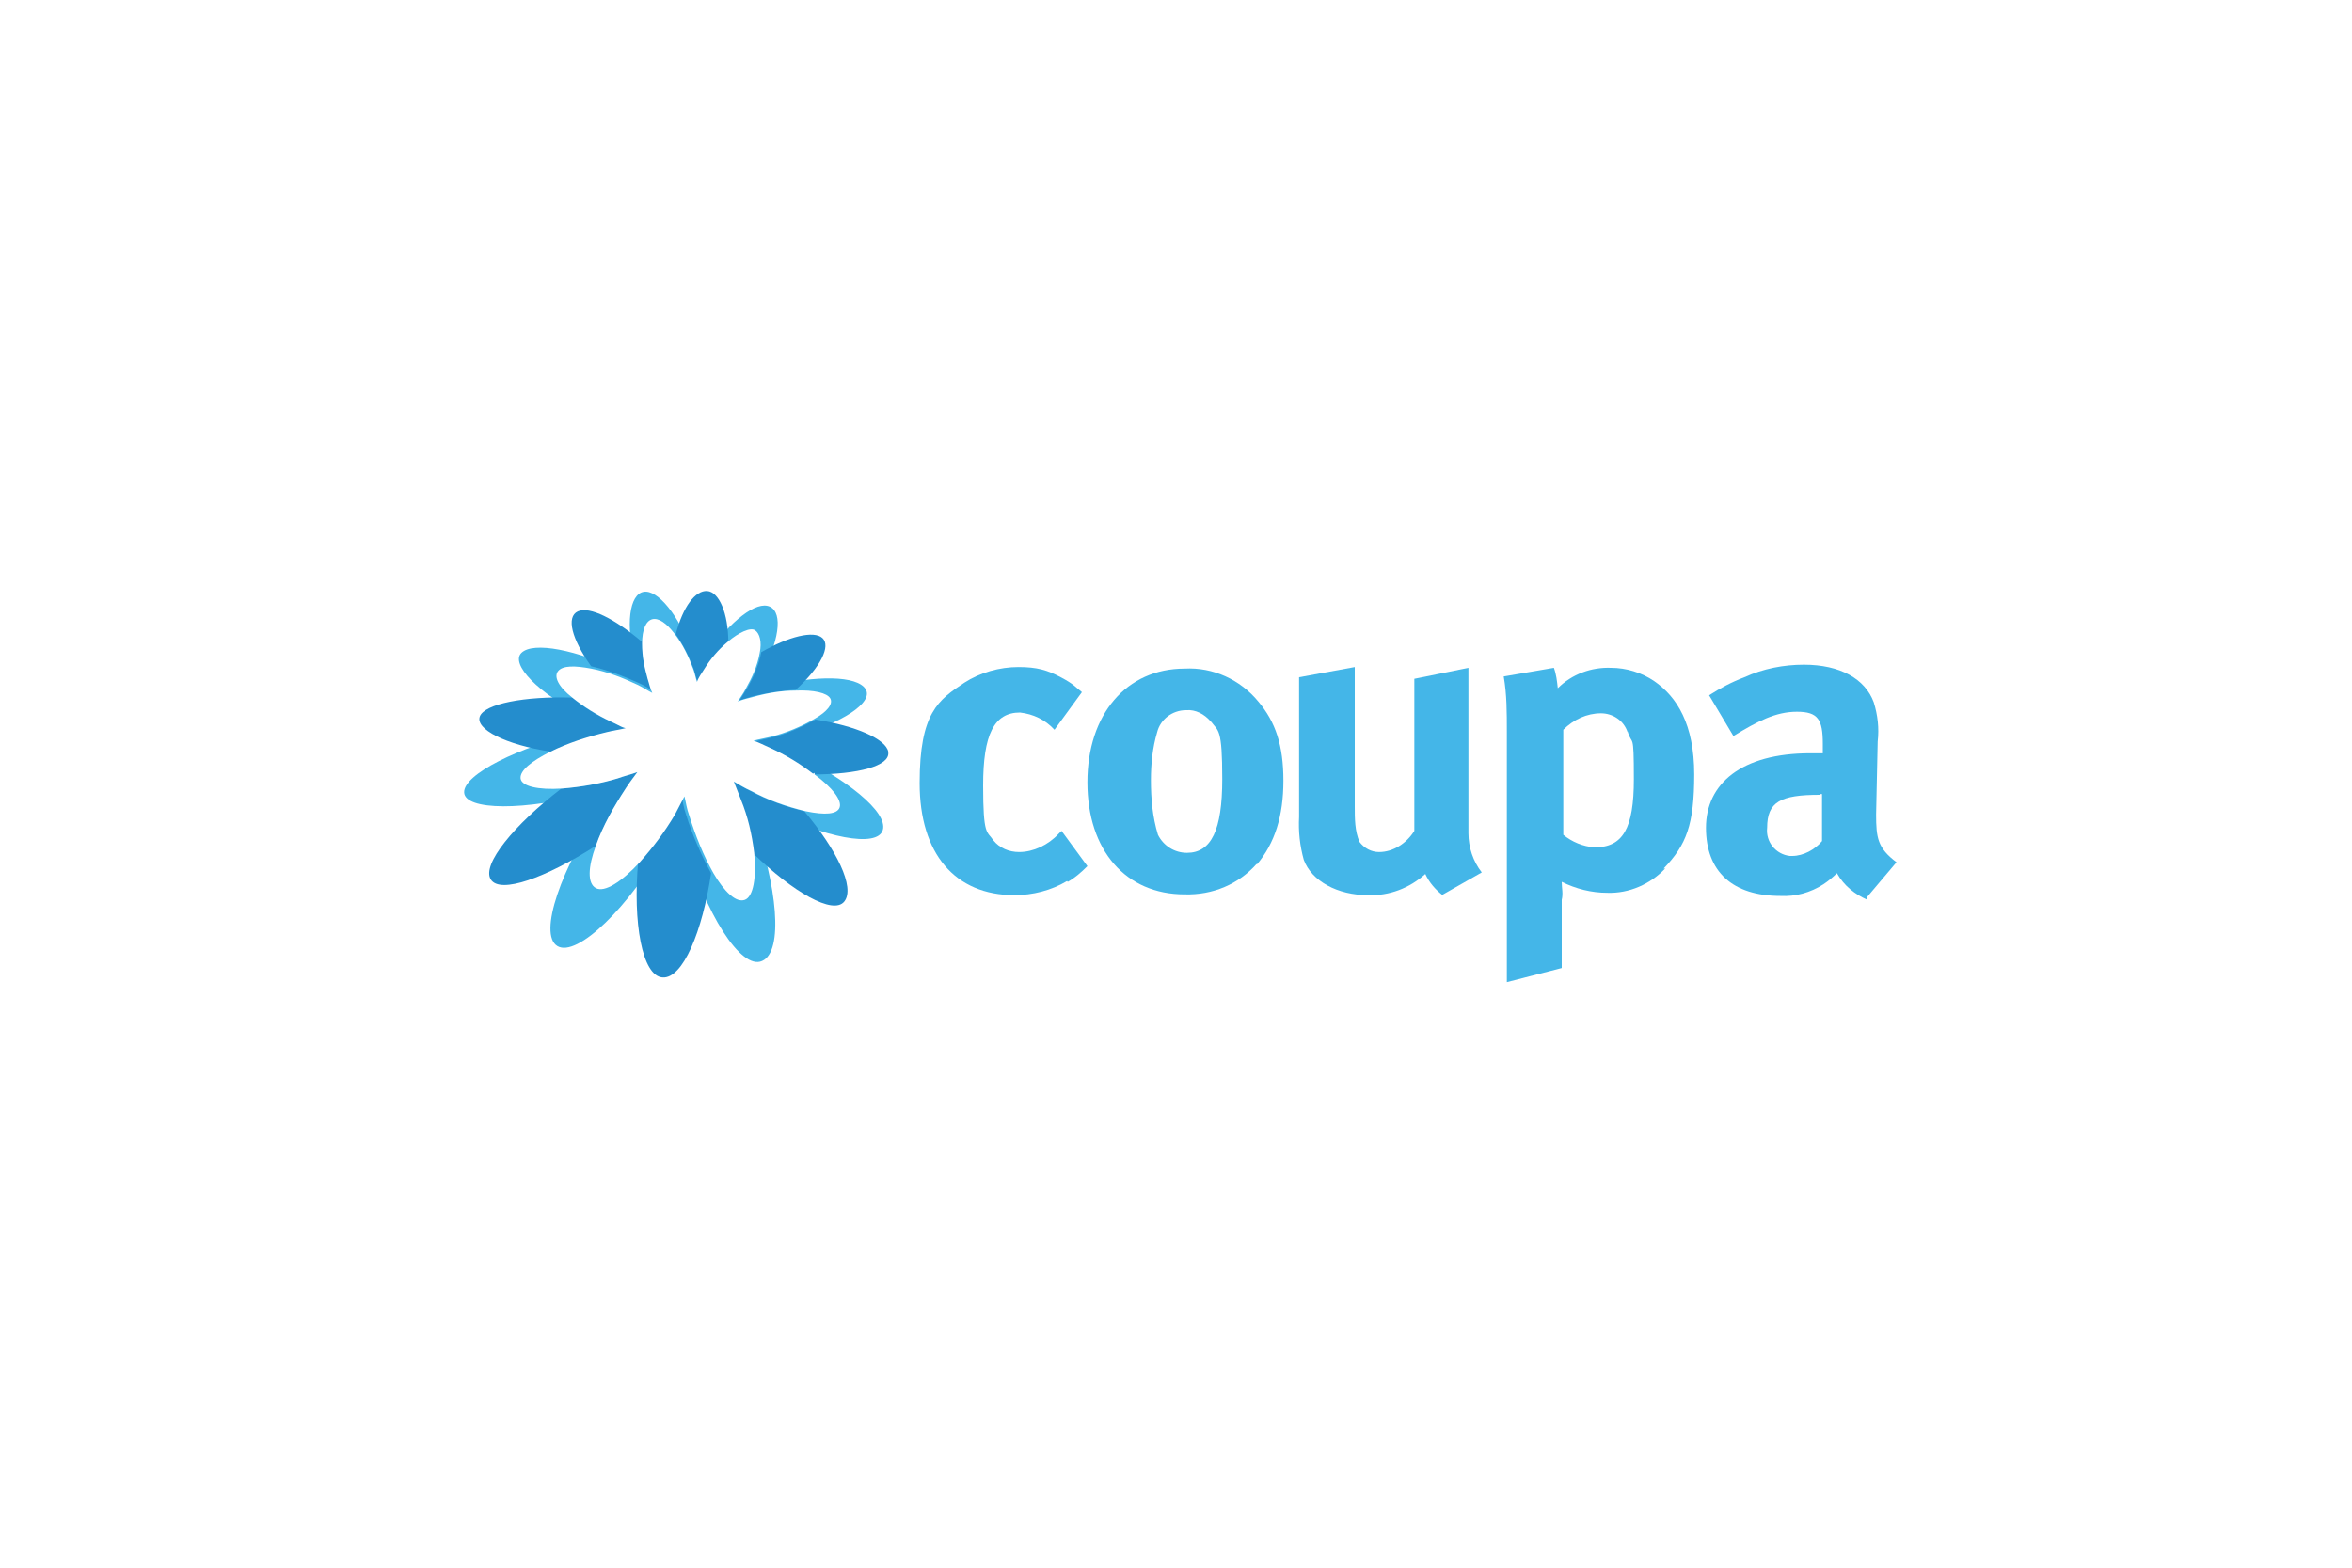 <?xml version="1.0" encoding="UTF-8"?>
<svg id="Laag_1" data-name="Laag 1" xmlns="http://www.w3.org/2000/svg" version="1.1" viewBox="0 0 300 200">
  <defs>
    <style>
      .cls-1 {
        fill: #44b6e8;
      }

      .cls-1, .cls-2, .cls-3, .cls-4 {
        stroke-width: 0px;
      }

      .cls-2 {
        fill: none;
      }

      .cls-3 {
        fill: #248dcd;
      }

      .cls-4 {
        fill: #fff;
      }
    </style>
  </defs>
  <rect class="cls-4" width="300" height="200"/>
  <g>
    <path class="cls-1" d="M136.1,112.4c-2,1.2-4.4,1.8-6.7,1.8-7.6,0-12.1-5.3-12.1-14.3s2.4-10.6,5.7-12.8c2-1.3,4.5-2,6.9-2s3.7.4,5.4,1.3,1.8,1.2,2.7,1.9l-3.5,4.8c-1.2-1.3-2.7-2-4.4-2.2-3.3,0-4.7,2.8-4.7,9.3s.5,5.8,1.3,7c.8,1,2,1.5,3.3,1.5,1.8,0,3.7-.9,5-2.3l.4-.4,3.3,4.5c-.8.8-1.6,1.5-2.5,2h0Z"/>
    <path class="cls-1" d="M160.3,110.2c-2.3,2.6-5.6,4-9.2,3.9-7.5,0-12.4-5.6-12.4-14.3s5-14.5,12.4-14.5c3.6-.2,7.1,1.4,9.4,4.2,2.2,2.6,3.2,5.6,3.2,10.1s-1.1,8-3.4,10.7h0ZM154.4,92c-.8-.9-1.9-1.5-3.1-1.4-1.8,0-3.3,1.2-3.7,2.8-.6,2-.8,4.1-.8,6.1,0,2.4.2,4.7.9,7,.7,1.4,2.1,2.3,3.7,2.3,3.1,0,4.5-2.9,4.5-9.4s-.5-6.1-1.4-7.3h0Z"/>
    <path class="cls-1" d="M184,114.2c-.9-.7-1.7-1.6-2.2-2.7-2,1.8-4.6,2.8-7.3,2.7-3.9,0-7.2-1.8-8.2-4.5-.5-1.8-.7-3.6-.6-5.5v-17.8l7.1-1.3v17.8c0,1.5,0,3.1.6,4.5.6.8,1.5,1.3,2.5,1.3,1.8,0,3.5-1.1,4.5-2.7v-19.4l6.9-1.4v21.1c0,1.8.6,3.6,1.7,5l-5.1,2.9h0Z"/>
    <path class="cls-1" d="M212.4,110.8c-1.9,2-4.6,3.2-7.4,3.1-2,0-4-.5-5.8-1.4,0,.8.2,1.5,0,2.3v8.7l-7,1.8v-32c0-2.4,0-4.7-.4-7l6.4-1.1c.3.8.4,1.7.5,2.6,1.8-1.8,4.3-2.7,6.8-2.6,1.9,0,3.9.6,5.5,1.7,2.9,2,5.1,5.5,5.1,11.9s-1,9-3.9,12h0ZM207.6,93.4c-.5-1.5-1.9-2.4-3.4-2.4-1.8,0-3.5.8-4.8,2.1v13.4c1.1.9,2.5,1.5,4,1.6,3.6,0,5-2.4,5-8.7s-.2-4.1-.8-6.1h0Z"/>
    <path class="cls-1" d="M238.2,114.8c-1.6-.7-3-1.8-3.9-3.4-.5.5-1.1,1-1.7,1.4-1.7,1.1-3.6,1.6-5.5,1.5-6.1,0-9.5-3.1-9.5-8.7s4.5-9.5,13.3-9.5h1.6v-1.2c0-3.1-.6-4.1-3.3-4.1s-5,1.2-8.1,3.1l-3.1-5.2c1.4-.9,2.9-1.7,4.5-2.3,2.4-1.1,5-1.6,7.6-1.6,4.6,0,7.8,1.8,8.9,4.8.5,1.6.7,3.3.5,5l-.2,9.3c0,3,.2,4.3,2.6,6.1l-3.8,4.5v.2ZM232.1,101.4c-5,0-6.7.9-6.7,4.2-.2,1.8,1.1,3.4,2.9,3.6h.3c1.4,0,2.9-.8,3.8-1.9v-6c0,0-.3,0-.3,0h0Z"/>
    <path class="cls-2" d="M109.7,99.6c1.6-.2,3.1-.8,4.3-1.9.5-.5.7-1.3.6-2-.3-1.8-2.5-3-5-3.9.9-.6,1.6-1.3,2.1-2.3.3-.7.3-1.5,0-2.2-.8-1.3-2.7-1.9-6-1.9h0c.6-.8,1-1.9,1-2.9s-.3-1.4-.9-1.9c-.7-.5-1.4-.8-2.3-.7-1,0-2,.3-2.9.5,0-.8,0-1.6-.2-2.4-.3-.8-.8-1.4-1.5-1.7-.3-.2-.8-.3-1.2-.3-1.5.2-2.9.8-4,1.8-.6-2.3-1.8-3.7-3.3-3.9h-.3c-1.3,0-2.6.9-3.6,2.7-.9-1.3-2.4-2.3-4-2.5h-.4c-.8.2-1.5.6-2,1.3-.5.8-.8,1.8-.8,2.8-1.3-.9-2.9-1.5-4.6-1.7-.5,0-1,0-1.4.3-.7.3-1.2,1-1.3,1.8-.2,1,0,1.9.3,2.9-1-.3-2-.3-3-.3-1.2,0-2.4.3-3.2,1-.6.6-.8,1.3-.7,2.2.3,1.3,1.1,2.4,2.1,3.3-3.1.3-6.4,1.2-7.2,3-.3.7-.3,1.5.2,2.1.9,1.3,2.2,2.2,3.7,2.6-3.3,1.6-5.8,3.4-5.8,5.5s1.2,3.1,6.3,3.1h1.3c-2.9,2.9-5.5,6.5-4.1,8.7.7.9,1.8,1.4,2.9,1.3,2.1-.2,4.2-.8,6.1-1.8-1.1,2.3-1.5,4.7-1.3,7.2.2.8.6,1.6,1.3,2.1.4.3,1,.4,1.5.4,2.2,0,5.1-2.3,8-5.5.2,3.4.8,6.6,2.3,8.2.5.7,1.3,1.1,2.3,1.2h.2c2.9,0,4.8-3.9,6-7.7,1.9,3.4,4.1,5.6,6.2,5.6s.8,0,1.1-.3c2.4-1,2.8-5.2,2.1-9.7,2.6,1.8,4.8,2.9,6.5,2.9h0c.8,0,1.7-.3,2.3-.9,1.5-1.8.3-5-1.3-7.9.9.2,1.9.3,2.9.3h0c2.7,0,3.5-1.1,3.8-2,.5-2-1.5-4.4-4.3-6.6h-.2Z"/>
    <path class="cls-1" d="M101.2,95.9c-.9-.4-1.8-.8-2.7-1.2.9-.2,1.8-.4,2.7-.7,6.2-1.7,10.3-4.4,9.2-6.1s-6.2-1.8-12.2-.3c-.8.2-1.7.4-2.5.7.4-.6.8-1.3,1.2-1.9,2.5-4.5,3-8.2,1.3-9s-5,1.8-8,6c-.4.7-.8,1.3-1.2,1.9-.2-.7-.4-1.3-.7-2.1-1.7-4.7-4.4-8-6.2-7.7s-2.4,4.2-1,9.2c.3.8.4,1.4.7,2.2-.8-.4-1.6-.8-2.4-1.2-5.8-2.8-11.4-3.9-12.9-2.4-1.4,1.4,2,5.1,8.2,8.2.9.4,1.8.8,2.6,1.2-1,.2-2.1.4-3.1.7-8.1,1.9-15.1,5.4-15,7.7s7.7,2.4,16.5,0c1.2-.3,2.3-.7,3.3-1-.7.8-1.3,1.8-2,2.7-5.4,7.8-8.4,16.4-5.9,17.9s9.2-5,13.9-13.4c.6-1.1,1.2-2.1,1.6-3.1.3,1,.5,2.1.8,3.3,2.5,8.9,7.1,16.3,9.8,15.1,2.8-1.2,1.9-9.7-1.1-18-.4-1.1-.8-2-1.2-3,.9.5,1.8,1,2.9,1.6,7.4,3.7,14.1,5,14.8,2.7s-4.7-6.6-11.5-9.8h.2Z"/>
    <g id="Layer_2" data-name="Layer 2">
      <path class="cls-3" d="M81.2,98.5c-.8.3-1.6.5-2.5.8-2.4.7-4.7,1.1-7.1,1.3-6,4.6-10.2,9.7-9,11.6s7-.2,13.4-4.3c1-2.6,2.3-5,3.8-7.3.5-.8,1-1.4,1.5-2.1h0Z"/>
      <path class="cls-3" d="M79.8,92.9c-.7-.3-1.3-.6-2-.9-1.7-.8-3.4-1.8-4.8-3-6.1-.2-11.2.8-11.8,2.4s3.2,3.6,9.1,4.5c2.4-1.1,4.8-1.9,7.3-2.5.8-.2,1.6-.3,2.4-.5h0Z"/>
      <path class="cls-3" d="M83.2,88.2c-.3-.6-.4-1.2-.6-1.8-.4-1.4-.7-2.9-.7-4.5-3.4-2.9-6.7-4.6-8.2-3.9s-.8,3.5,1.7,7c2.1.5,4,1.2,6,2.1.7.3,1.3.7,1.8,1h0Z"/>
      <path class="cls-3" d="M94.1,89.4c.7-.2,1.3-.4,2-.6,1.8-.4,3.5-.7,5.4-.8,3.2-2.9,4.5-5.6,3.4-6.6s-4.3-.2-7.8,1.8c-.3,1.6-1,3.2-1.8,4.6-.3.5-.7,1.1-1,1.6h0Z"/>
      <path class="cls-3" d="M87.1,101.5c-.3.8-.8,1.5-1.2,2.3-1.3,2.2-2.8,4.3-4.5,6.1-.7,7.8.5,14.6,3.1,14.8s5.1-5.9,6.2-13.3c-1.3-2.4-2.4-4.9-3.2-7.5-.3-.8-.4-1.7-.6-2.4h0Z"/>
      <path class="cls-3" d="M89,87c.3-.5.6-1,.9-1.5.8-1.3,1.8-2.4,3-3.5,0-3.8-1.2-6.5-2.7-6.6s-3.1,2-4,5.5c.9,1.3,1.7,2.9,2.3,4.5.2.6.3,1.2.5,1.7h0Z"/>
      <path class="cls-3" d="M113.3,95.9c-.3-1.6-4.1-3.3-9.3-4.1-1.8,1-3.6,1.8-5.6,2.3-.8.2-1.4.3-2.2.5.7.3,1.3.6,2.1.9,1.9.9,3.7,2,5.4,3.3,5.8,0,9.8-1.1,9.6-2.8h0Z"/>
      <path class="cls-3" d="M93.4,99.7c.3.7.6,1.4.9,2.3.8,2.2,1.3,4.5,1.7,6.8,5.1,5,10.3,8,11.7,6.2,1.4-1.8-1-6.6-5.1-11.5-2.4-.6-4.7-1.4-6.9-2.6-.8-.4-1.5-.8-2.2-1.2h0Z"/>
    </g>
    <path class="cls-4" d="M103.7,98.7c-1.7-1.3-3.5-2.4-5.5-3.3-.7-.3-1.4-.7-2.1-.9.7-.2,1.4-.3,2.2-.5,2-.5,3.9-1.3,5.6-2.3,1.6-.9,2.4-1.9,2-2.6s-2.1-1.1-4.4-1c-1.8,0-3.6.3-5.4.8-.7.2-1.3.3-2,.6.3-.5.7-1,1-1.6.8-1.4,1.5-2.9,1.8-4.6.3-1.4,0-2.5-.6-2.9s-2.1.3-3.5,1.5c-1.2,1-2.2,2.2-3,3.5-.3.5-.7,1-.9,1.6-.2-.6-.3-1.2-.5-1.7-.6-1.6-1.3-3.1-2.4-4.5-1-1.3-2-2-2.8-1.8-.8.2-1.3,1.3-1.3,3.1s.3,3,.7,4.5c.2.6.3,1.2.6,1.8-.6-.3-1.2-.7-1.8-1-1.9-.9-3.9-1.7-6-2.1s-3.6-.4-4.2.3,0,2,1.8,3.4c1.5,1.2,3.1,2.2,4.8,3s1.3.7,2,.9c-.8.2-1.6.3-2.4.5-2.5.6-5,1.4-7.2,2.5-2.4,1.2-3.9,2.4-3.8,3.4s2.2,1.5,5.3,1.3c2.4-.2,4.8-.6,7.1-1.3.8-.3,1.7-.5,2.5-.8-.5.7-1,1.3-1.5,2.1-1.5,2.3-2.9,4.7-3.8,7.3-1,2.7-1.1,4.8,0,5.4s3.3-.8,5.6-3.3c1.7-1.9,3.2-3.9,4.5-6.1.4-.8.8-1.5,1.2-2.3.2.8.3,1.6.6,2.4.8,2.6,1.8,5.1,3.1,7.4,1.4,2.4,2.9,3.8,4,3.4s1.5-2.9,1.2-6c-.3-2.4-.8-4.6-1.7-6.8-.3-.8-.6-1.5-.9-2.3.7.4,1.3.8,2.2,1.2,2.2,1.2,4.5,2,7,2.6,2.4.5,4,.4,4.3-.5s-.9-2.5-3.2-4.2v-.2Z"/>
  </g>
</svg>